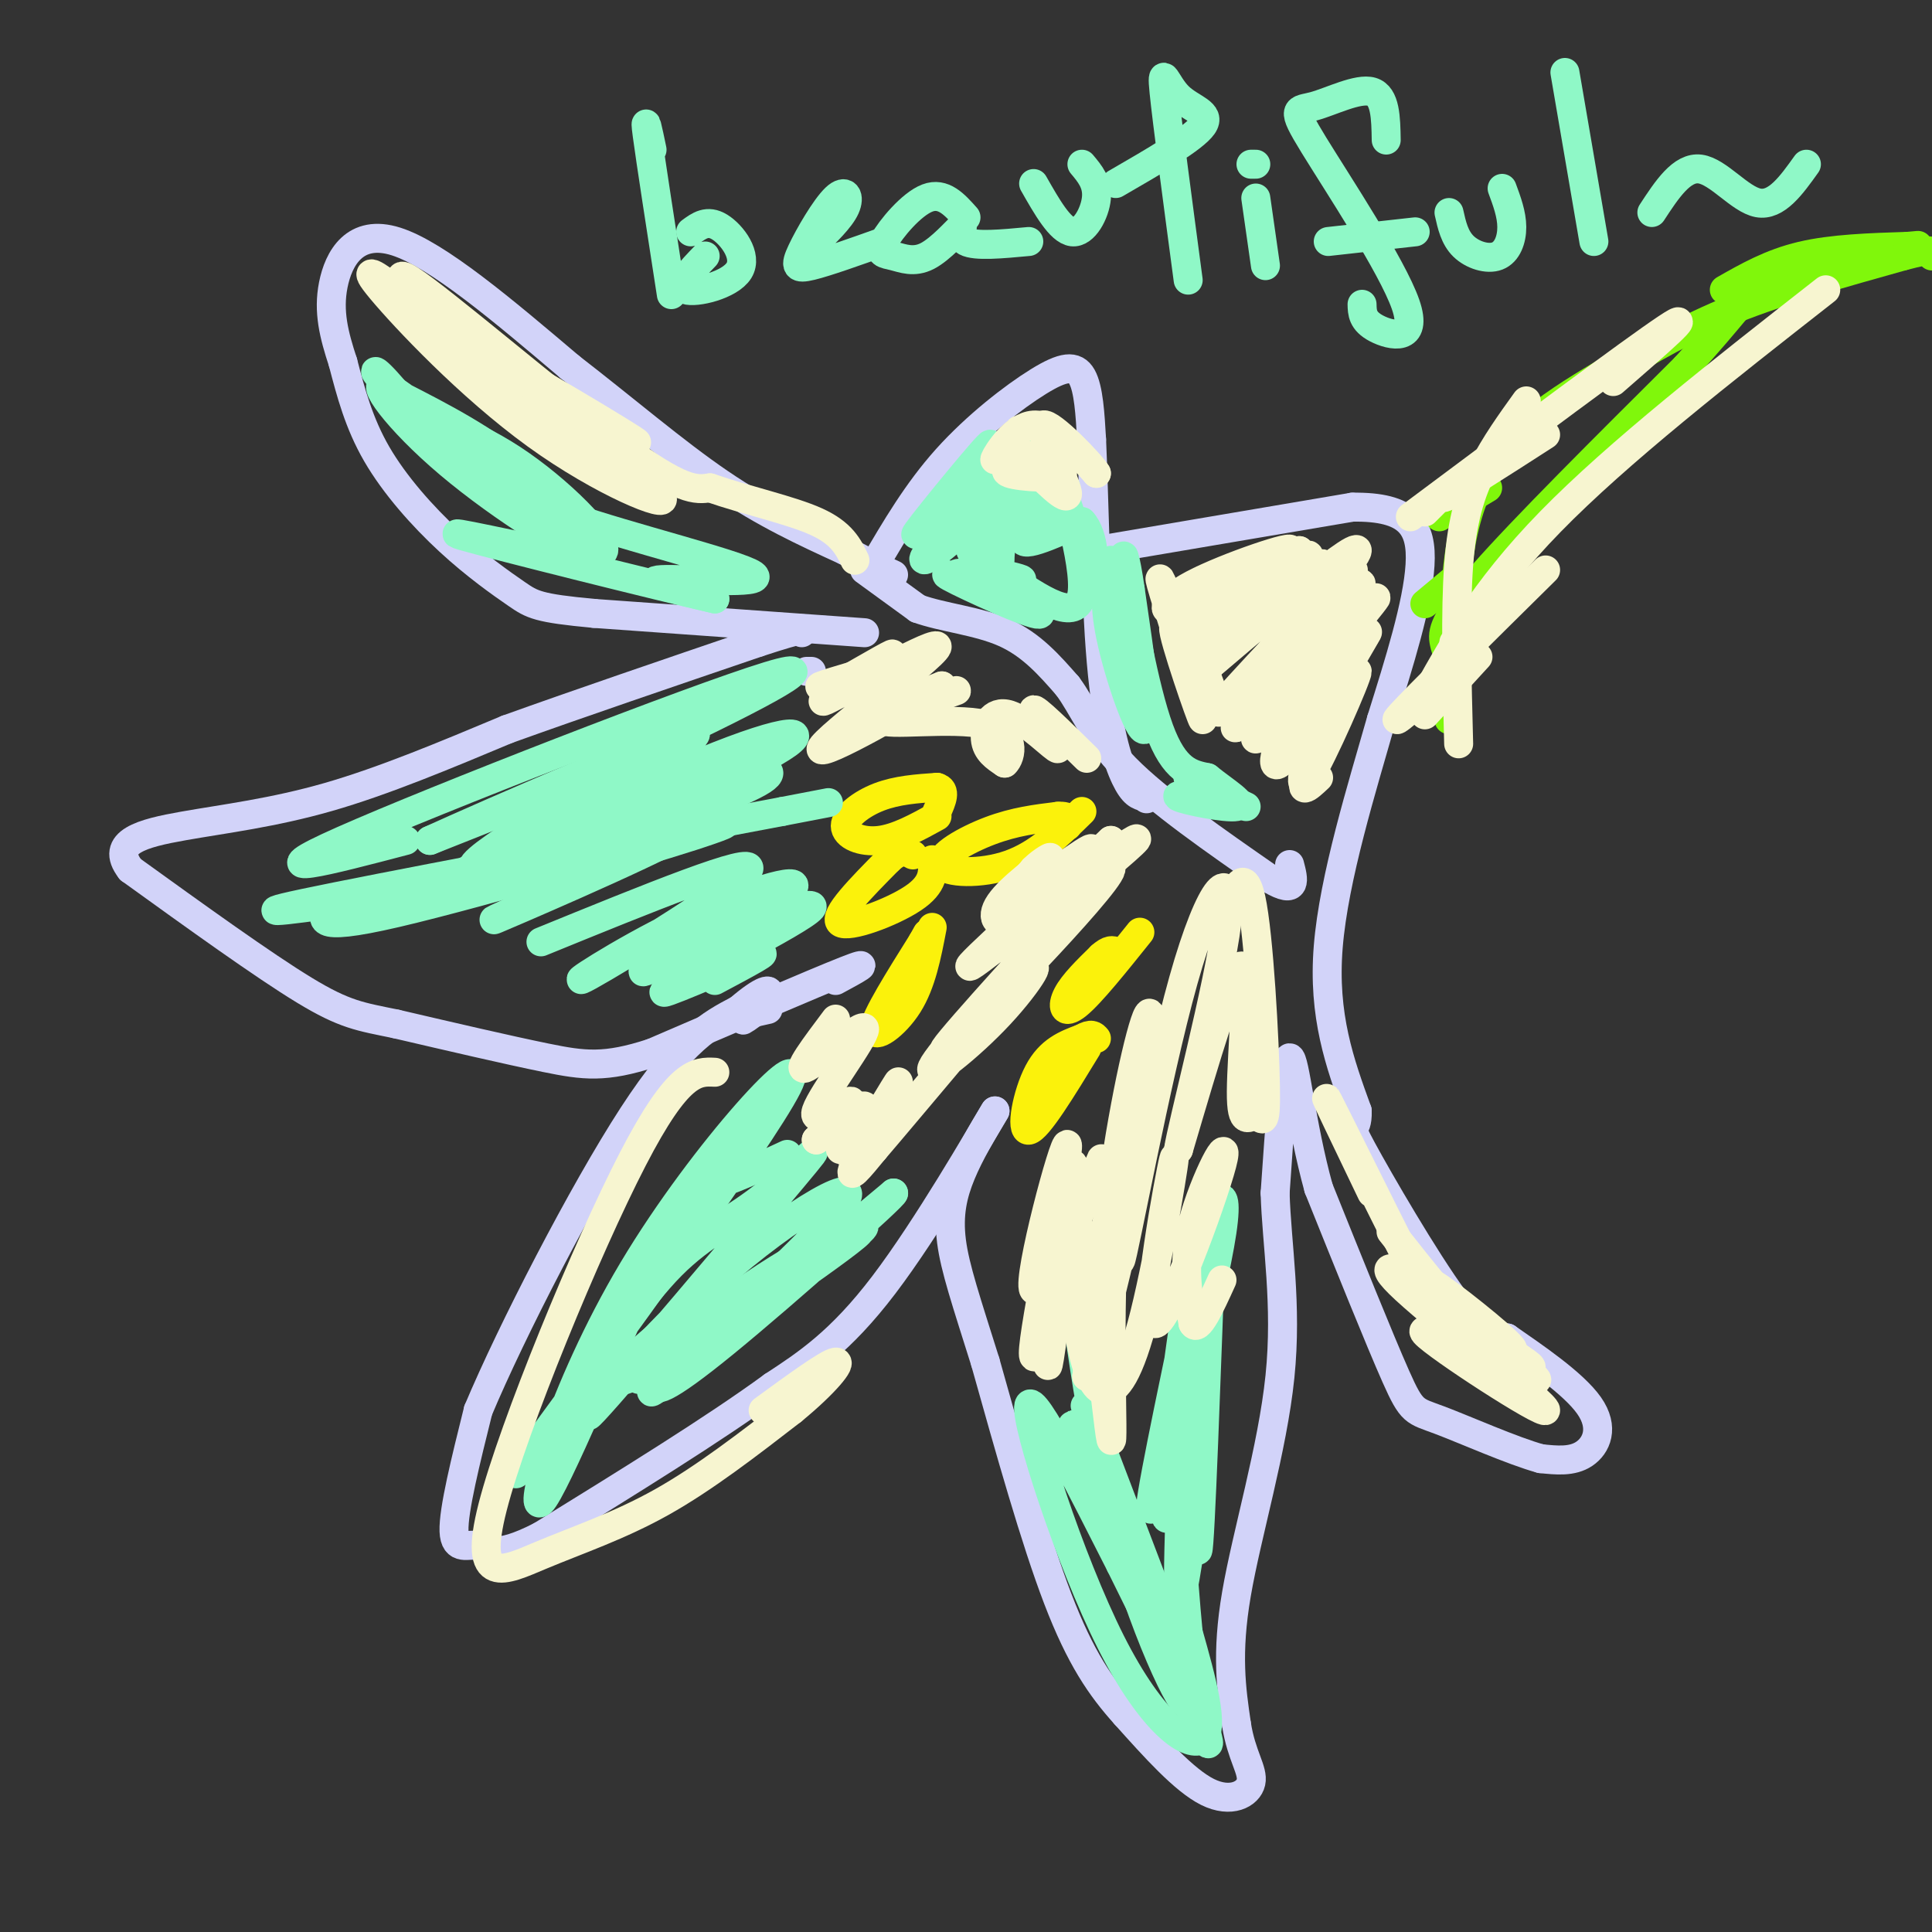 <svg viewBox='0 0 400 400' version='1.1' xmlns='http://www.w3.org/2000/svg' xmlns:xlink='http://www.w3.org/1999/xlink'><rect x="0" y="0" width="400" height="400" fill="#333333" stroke="none"/><g fill='none' stroke='#D2D3F9' stroke-width='6' stroke-linecap='round' stroke-linejoin='round'><path d='M168,139c0.000,0.000 -1.000,0.000 -1,0'/><path d='M179,118c0.000,0.000 11.000,8.000 11,8'/><path d='M190,126c5.133,1.867 12.467,2.533 18,5c5.533,2.467 9.267,6.733 13,11'/><path d='M221,142c3.356,4.467 5.244,10.133 12,17c6.756,6.867 18.378,14.933 30,23'/><path d='M263,182c5.667,3.333 4.833,0.167 4,-3'/><path d='M181,117c4.446,-7.595 8.893,-15.190 15,-22c6.107,-6.810 13.875,-12.833 19,-16c5.125,-3.167 7.607,-3.476 9,-1c1.393,2.476 1.696,7.738 2,13'/><path d='M226,91c0.512,11.036 0.792,32.125 2,46c1.208,13.875 3.345,20.536 5,24c1.655,3.464 2.827,3.732 4,4'/><path d='M237,165c0.667,0.667 0.333,0.333 0,0'/><path d='M227,114c0.000,0.000 53.000,-9.000 53,-9'/><path d='M280,105c11.711,-0.156 14.489,3.956 14,12c-0.489,8.044 -4.244,20.022 -8,32'/><path d='M286,149c-3.956,13.911 -9.844,32.689 -11,47c-1.156,14.311 2.422,24.156 6,34'/><path d='M281,230c0.155,5.321 -2.458,1.625 1,8c3.458,6.375 12.988,22.821 19,31c6.012,8.179 8.506,8.089 11,8'/><path d='M312,277c5.500,3.821 13.750,9.375 17,14c3.250,4.625 1.500,8.321 -1,10c-2.500,1.679 -5.750,1.339 -9,1'/><path d='M319,302c-5.798,-1.583 -15.792,-6.042 -21,-8c-5.208,-1.958 -5.631,-1.417 -9,-9c-3.369,-7.583 -9.685,-23.292 -16,-39'/><path d='M273,246c-3.689,-13.311 -4.911,-27.089 -6,-27c-1.089,0.089 -2.044,14.044 -3,28'/><path d='M264,247c0.298,10.571 2.542,23.000 1,38c-1.542,15.000 -6.869,32.571 -9,45c-2.131,12.429 -1.065,19.714 0,27'/><path d='M256,357c1.012,6.583 3.542,9.542 3,12c-0.542,2.458 -4.155,4.417 -9,2c-4.845,-2.417 -10.923,-9.208 -17,-16'/><path d='M233,355c-5.089,-5.644 -9.311,-11.756 -14,-24c-4.689,-12.244 -9.844,-30.622 -15,-49'/><path d='M204,282c-3.940,-12.560 -6.292,-19.458 -7,-25c-0.708,-5.542 0.226,-9.726 2,-14c1.774,-4.274 4.387,-8.637 7,-13'/><path d='M206,230c-3.000,5.044 -14.000,24.156 -23,36c-9.000,11.844 -16.000,16.422 -23,21'/><path d='M160,287c-11.833,8.667 -29.917,19.833 -48,31'/><path d='M112,318c-10.012,5.131 -11.042,2.458 -13,2c-1.958,-0.458 -4.845,1.298 -5,-3c-0.155,-4.298 2.423,-14.649 5,-25'/><path d='M99,292c6.911,-16.467 21.689,-45.133 32,-61c10.311,-15.867 16.156,-18.933 22,-22'/><path d='M153,209c5.095,-4.405 6.833,-4.417 6,-3c-0.833,1.417 -4.238,4.262 -5,5c-0.762,0.738 1.119,-0.631 3,-2'/><path d='M157,209c-0.422,-0.044 -2.978,0.844 -3,1c-0.022,0.156 2.489,-0.422 5,-1'/><path d='M173,203c4.167,-2.250 8.333,-4.500 2,-2c-6.333,2.500 -23.167,9.750 -40,17'/><path d='M135,218c-9.733,3.178 -14.067,2.622 -22,1c-7.933,-1.622 -19.467,-4.311 -31,-7'/><path d='M82,212c-7.444,-1.533 -10.556,-1.867 -19,-7c-8.444,-5.133 -22.222,-15.067 -36,-25'/><path d='M27,180c-4.429,-5.714 2.500,-7.500 11,-9c8.500,-1.500 18.571,-2.714 30,-6c11.429,-3.286 24.214,-8.643 37,-14'/><path d='M105,151c14.833,-5.333 33.417,-11.667 52,-18'/><path d='M157,133c10.167,-3.333 9.583,-2.667 9,-2'/><path d='M179,131c0.000,0.000 -56.000,-4.000 -56,-4'/><path d='M123,127c-11.656,-1.085 -12.794,-1.796 -16,-4c-3.206,-2.204 -8.478,-5.901 -14,-11c-5.522,-5.099 -11.292,-11.600 -15,-18c-3.708,-6.400 -5.354,-12.700 -7,-19'/><path d='M71,75c-1.881,-5.714 -3.083,-10.500 -2,-16c1.083,-5.500 4.452,-11.714 13,-9c8.548,2.714 22.274,14.357 36,26'/><path d='M118,76c11.333,8.756 21.667,17.644 31,24c9.333,6.356 17.667,10.178 26,14'/><path d='M175,114c6.000,3.167 8.000,4.083 10,5'/></g>
<g fill='none' stroke='#FBF20B' stroke-width='6' stroke-linecap='round' stroke-linejoin='round'><path d='M236,193c-5.111,6.378 -10.222,12.756 -13,15c-2.778,2.244 -3.222,0.356 -2,-2c1.222,-2.356 4.111,-5.178 7,-8'/><path d='M228,198c1.667,-1.500 2.333,-1.250 3,-1'/><path d='M225,217c-5.089,8.356 -10.178,16.711 -12,17c-1.822,0.289 -0.378,-7.489 2,-12c2.378,-4.511 5.689,-5.756 9,-7'/><path d='M224,215c2.000,-1.167 2.500,-0.583 3,0'/><path d='M193,192c-1.111,5.800 -2.222,11.600 -5,16c-2.778,4.400 -7.222,7.400 -7,5c0.222,-2.400 5.111,-10.200 10,-18'/><path d='M191,195c1.667,-3.000 0.833,-1.500 0,0'/><path d='M193,178c0.200,2.533 0.400,5.067 -4,8c-4.400,2.933 -13.400,6.267 -15,5c-1.600,-1.267 4.200,-7.133 10,-13'/><path d='M184,178c2.500,-2.333 3.750,-1.667 5,-1'/><path d='M194,169c-4.143,2.286 -8.286,4.571 -12,5c-3.714,0.429 -7.000,-1.000 -7,-3c0.000,-2.000 3.286,-4.571 7,-6c3.714,-1.429 7.857,-1.714 12,-2'/><path d='M194,163c2.000,0.500 1.000,2.750 0,5'/><path d='M224,168c-4.542,4.458 -9.083,8.917 -15,11c-5.917,2.083 -13.208,1.792 -14,0c-0.792,-1.792 4.917,-5.083 10,-7c5.083,-1.917 9.542,-2.458 14,-3'/><path d='M219,169c2.667,-0.167 2.333,0.917 2,2'/></g>
<g fill='none' stroke='#80F70B' stroke-width='6' stroke-linecap='round' stroke-linejoin='round'><path d='M295,125c0.000,0.000 6.000,-5.000 6,-5'/><path d='M298,107c0.000,0.000 10.000,-6.000 10,-6'/><path d='M336,75c-11.583,6.750 -23.167,13.500 -29,24c-5.833,10.500 -5.917,24.750 -6,39'/><path d='M301,138c-1.167,8.333 -1.083,9.667 -1,11'/><path d='M301,138c-0.800,-1.511 -1.600,-3.022 -2,-5c-0.400,-1.978 -0.400,-4.422 8,-14c8.400,-9.578 25.200,-26.289 42,-43'/><path d='M349,76c9.733,-10.644 13.067,-15.756 16,-18c2.933,-2.244 5.467,-1.622 8,-1'/><path d='M334,77c7.500,-4.500 15.000,-9.000 25,-13c10.000,-4.000 22.500,-7.500 35,-11'/><path d='M394,53c6.833,-1.833 6.417,-0.917 6,0'/><path d='M357,60c4.833,-2.750 9.667,-5.500 16,-7c6.333,-1.500 14.167,-1.750 22,-2'/><path d='M395,51c3.667,-0.333 1.833,-0.167 0,0'/></g>
<g fill='none' stroke='#8FF8C7' stroke-width='6' stroke-linecap='round' stroke-linejoin='round'><path d='M230,116c-0.844,4.000 -1.689,8.000 0,16c1.689,8.000 5.911,20.000 7,19c1.089,-1.000 -0.956,-15.000 -3,-29'/><path d='M234,122c-0.988,-6.952 -1.958,-9.833 -1,-3c0.958,6.833 3.845,23.381 7,32c3.155,8.619 6.577,9.310 10,10'/><path d='M250,161c3.750,3.024 8.125,5.583 6,6c-2.125,0.417 -10.750,-1.310 -12,-2c-1.250,-0.690 4.875,-0.345 11,0'/><path d='M255,165c-0.822,-1.156 -8.378,-4.044 -9,-4c-0.622,0.044 5.689,3.022 12,6'/><path d='M84,174c-15.923,4.179 -31.845,8.357 -13,0c18.845,-8.357 72.458,-29.250 88,-34c15.542,-4.750 -6.988,6.643 -25,15c-18.012,8.357 -31.506,13.679 -45,19'/><path d='M89,174c9.406,-4.310 55.422,-24.584 55,-22c-0.422,2.584 -47.283,28.027 -54,32c-6.717,3.973 26.711,-13.524 48,-23c21.289,-9.476 30.438,-10.932 25,-7c-5.438,3.932 -25.464,13.251 -40,19c-14.536,5.749 -23.582,7.928 -25,7c-1.418,-0.928 4.791,-4.964 11,-9'/><path d='M109,171c2.777,-2.724 4.219,-5.036 18,-8c13.781,-2.964 39.900,-6.582 30,-1c-9.900,5.582 -55.819,20.362 -58,21c-2.181,0.638 39.374,-12.867 45,-13c5.626,-0.133 -24.678,13.105 -36,18c-11.322,4.895 -3.661,1.448 4,-2'/><path d='M69,187c-2.583,3.113 -5.167,6.226 13,2c18.167,-4.226 57.083,-15.792 66,-18c8.917,-2.208 -12.167,4.940 -29,9c-16.833,4.060 -29.417,5.030 -42,6'/><path d='M77,186c-14.044,2.000 -28.156,4.000 -14,1c14.156,-3.000 56.578,-11.000 99,-19'/><path d='M162,168c16.500,-3.167 8.250,-1.583 0,0'/><path d='M112,195c22.239,-9.072 44.478,-18.144 43,-15c-1.478,3.144 -26.672,18.506 -33,22c-6.328,3.494 6.211,-4.878 19,-11c12.789,-6.122 25.828,-9.994 23,-7c-2.828,2.994 -21.522,12.856 -28,16c-6.478,3.144 -0.739,-0.428 5,-4'/><path d='M141,196c9.019,-3.589 29.067,-10.560 27,-8c-2.067,2.560 -26.249,14.651 -30,17c-3.751,2.349 12.928,-5.043 18,-7c5.072,-1.957 -1.464,1.522 -8,5'/><path d='M112,106c-14.018,-12.115 -28.035,-24.230 -32,-26c-3.965,-1.770 2.123,6.804 13,16c10.877,9.196 26.544,19.014 30,19c3.456,-0.014 -5.298,-9.861 -14,-17c-8.702,-7.139 -17.351,-11.569 -26,-16'/><path d='M83,82c-5.684,-4.361 -6.893,-7.264 -3,-3c3.893,4.264 12.888,15.695 23,24c10.112,8.305 21.339,13.484 22,11c0.661,-2.484 -9.245,-12.630 -19,-19c-9.755,-6.370 -19.359,-8.963 -20,-8c-0.641,0.963 7.679,5.481 16,10'/><path d='M102,97c3.458,3.088 4.102,5.807 16,10c11.898,4.193 35.049,9.860 38,12c2.951,2.140 -14.300,0.754 -19,1c-4.700,0.246 3.150,2.123 11,4'/><path d='M148,124c-11.345,-2.583 -45.208,-11.042 -52,-13c-6.792,-1.958 13.488,2.583 21,4c7.512,1.417 2.256,-0.292 -3,-2'/><path d='M114,113c-0.333,-0.333 0.333,-0.167 1,0'/><path d='M204,95c-8.167,9.124 -16.335,18.249 -14,15c2.335,-3.249 15.172,-18.871 15,-18c-0.172,0.871 -13.354,18.234 -12,19c1.354,0.766 17.244,-15.067 21,-19c3.756,-3.933 -4.622,4.033 -13,12'/><path d='M201,104c-5.634,5.939 -13.220,14.788 -8,11c5.220,-3.788 23.247,-20.211 24,-20c0.753,0.211 -15.767,17.057 -16,19c-0.233,1.943 15.822,-11.015 19,-13c3.178,-1.985 -6.521,7.004 -8,10c-1.479,2.996 5.260,-0.002 12,-3'/><path d='M224,108c2.577,2.563 3.021,10.470 1,7c-2.021,-3.470 -6.506,-18.319 -6,-17c0.506,1.319 6.002,18.805 5,25c-1.002,6.195 -8.501,1.097 -16,-4'/><path d='M208,119c-0.749,-0.218 5.378,1.238 3,1c-2.378,-0.238 -13.262,-2.169 -13,-1c0.262,1.169 11.668,5.437 11,5c-0.668,-0.437 -13.411,-5.579 -13,-5c0.411,0.579 13.974,6.880 18,8c4.026,1.120 -1.487,-2.940 -7,-7'/><path d='M207,120c-2.648,-1.879 -5.768,-3.076 -5,-2c0.768,1.076 5.424,4.427 6,4c0.576,-0.427 -2.928,-4.630 -4,-12c-1.072,-7.370 0.288,-17.907 1,-15c0.712,2.907 0.775,19.259 1,25c0.225,5.741 0.613,0.870 1,-4'/><path d='M207,116c0.244,-2.622 0.356,-7.178 1,-9c0.644,-1.822 1.822,-0.911 3,0'/><path d='M221,258c3.012,22.554 6.024,45.107 12,65c5.976,19.893 14.917,37.125 12,26c-2.917,-11.125 -17.690,-50.607 -20,-57c-2.310,-6.393 7.845,20.304 18,47'/><path d='M243,339c5.652,15.530 10.783,30.853 4,16c-6.783,-14.853 -25.480,-59.884 -25,-60c0.480,-0.116 20.137,44.681 25,57c4.863,12.319 -5.069,-7.841 -15,-28'/><path d='M232,324c-7.341,-14.386 -18.195,-36.351 -19,-33c-0.805,3.351 8.437,32.018 17,49c8.563,16.982 16.447,22.281 19,20c2.553,-2.281 -0.223,-12.140 -3,-22'/><path d='M246,338c-1.093,-11.410 -2.324,-28.935 -2,-44c0.324,-15.065 2.203,-27.671 3,-17c0.797,10.671 0.514,44.620 1,44c0.486,-0.620 1.743,-35.810 3,-71'/><path d='M251,250c-1.638,5.460 -7.235,54.609 -9,63c-1.765,8.391 0.300,-23.978 4,-44c3.700,-20.022 9.035,-27.698 7,-14c-2.035,13.698 -11.438,48.771 -14,56c-2.562,7.229 1.719,-13.385 6,-34'/><path d='M245,277c0.578,6.044 -0.978,38.156 -1,49c-0.022,10.844 1.489,0.422 3,-10'/><path d='M163,239c-5.084,2.362 -10.168,4.724 -14,6c-3.832,1.276 -6.411,1.466 -14,17c-7.589,15.534 -20.188,46.411 -23,49c-2.812,2.589 4.164,-23.110 19,-48c14.836,-24.890 37.533,-48.970 32,-38c-5.533,10.970 -39.295,56.992 -51,73c-11.705,16.008 -1.352,2.004 9,-12'/><path d='M121,286c4.532,-6.663 11.364,-17.320 18,-24c6.636,-6.680 13.078,-9.381 20,-15c6.922,-5.619 14.324,-14.154 5,-3c-9.324,11.154 -35.374,41.997 -41,48c-5.626,6.003 9.172,-12.834 25,-27c15.828,-14.166 32.684,-23.660 26,-15c-6.684,8.660 -36.910,35.474 -39,38c-2.090,2.526 23.955,-19.237 50,-41'/><path d='M185,247c0.775,0.032 -22.289,20.613 -35,31c-12.711,10.387 -15.071,10.579 -14,8c1.071,-2.579 5.571,-7.929 17,-16c11.429,-8.071 29.786,-18.861 24,-14c-5.786,4.861 -35.716,25.375 -43,29c-7.284,3.625 8.077,-9.639 22,-19c13.923,-9.361 26.406,-14.817 22,-11c-4.406,3.817 -25.703,16.909 -47,30'/><path d='M131,285c-7.012,3.310 -1.042,-3.417 6,-9c7.042,-5.583 15.155,-10.024 13,-8c-2.155,2.024 -14.577,10.512 -27,19'/></g>
<g fill='none' stroke='#F7F5D0' stroke-width='6' stroke-linecap='round' stroke-linejoin='round'><path d='M173,211c-4.265,5.676 -8.530,11.352 -6,10c2.530,-1.352 11.853,-9.734 12,-8c0.147,1.734 -8.884,13.582 -10,17c-1.116,3.418 5.681,-1.595 7,-2c1.319,-0.405 -2.841,3.797 -7,8'/><path d='M169,236c1.584,-1.013 9.042,-7.547 10,-7c0.958,0.547 -4.586,8.174 -5,9c-0.414,0.826 4.301,-5.149 5,-5c0.699,0.149 -2.617,6.421 -1,4c1.617,-2.421 8.166,-13.537 8,-13c-0.166,0.537 -7.047,12.725 -9,17c-1.953,4.275 1.024,0.638 4,-3'/><path d='M181,238c7.356,-8.550 23.745,-28.426 30,-35c6.255,-6.574 2.376,0.153 -4,7c-6.376,6.847 -15.250,13.813 -14,11c1.250,-2.813 12.625,-15.407 24,-28'/><path d='M217,193c-3.698,3.785 -24.944,27.249 -21,24c3.944,-3.249 33.079,-33.210 34,-37c0.921,-3.790 -26.372,18.592 -29,20c-2.628,1.408 19.408,-18.160 24,-23c4.592,-4.840 -8.259,5.046 -13,8c-4.741,2.954 -1.370,-1.023 2,-5'/><path d='M214,180c1.598,-1.673 4.593,-3.356 3,-2c-1.593,1.356 -7.775,5.750 -10,9c-2.225,3.250 -0.493,5.357 4,3c4.493,-2.357 11.746,-9.179 19,-16'/><path d='M230,174c-1.845,2.274 -15.958,15.958 -16,17c-0.042,1.042 13.988,-10.560 19,-15c5.012,-4.440 1.006,-1.720 -3,1'/><path d='M225,157c-5.472,-5.376 -10.944,-10.753 -11,-10c-0.056,0.753 5.305,7.635 5,8c-0.305,0.365 -6.274,-5.786 -10,-7c-3.726,-1.214 -5.207,2.510 -5,5c0.207,2.490 2.104,3.745 4,5'/><path d='M208,158c1.341,-1.112 2.694,-6.392 -4,-8c-6.694,-1.608 -21.433,0.456 -21,-1c0.433,-1.456 16.040,-6.430 15,-6c-1.040,0.430 -18.726,6.266 -22,7c-3.274,0.734 7.863,-3.633 19,-8'/><path d='M195,142c-4.618,3.203 -25.663,15.212 -25,13c0.663,-2.212 23.033,-18.644 24,-21c0.967,-2.356 -19.471,9.366 -23,11c-3.529,1.634 9.849,-6.819 13,-9c3.151,-2.181 -3.924,1.909 -11,6'/><path d='M173,142c-0.410,0.565 4.065,-1.024 3,-1c-1.065,0.024 -7.671,1.660 -6,1c1.671,-0.660 11.620,-3.617 14,-4c2.380,-0.383 -2.810,1.809 -8,4'/><path d='M82,60c-3.893,-2.863 -7.786,-5.726 -3,0c4.786,5.726 18.250,20.042 32,30c13.750,9.958 27.786,15.560 26,13c-1.786,-2.560 -19.393,-13.280 -37,-24'/><path d='M100,79c-11.083,-8.060 -20.292,-16.208 -11,-12c9.292,4.208 37.083,20.774 42,24c4.917,3.226 -13.042,-6.887 -31,-17'/><path d='M100,74c-10.524,-8.167 -21.333,-20.083 -15,-16c6.333,4.083 29.810,24.167 43,34c13.190,9.833 16.095,9.417 19,9'/><path d='M147,101c7.489,2.600 16.711,4.600 22,7c5.289,2.400 6.644,5.200 8,8'/><path d='M211,89c-2.711,3.533 -5.422,7.067 -5,6c0.422,-1.067 3.978,-6.733 8,-7c4.022,-0.267 8.511,4.867 13,10'/><path d='M227,98c-0.893,-1.643 -9.625,-10.750 -11,-10c-1.375,0.750 4.607,11.357 5,14c0.393,2.643 -4.804,-2.679 -10,-8'/><path d='M211,94c1.214,-0.369 9.250,2.708 9,4c-0.250,1.292 -8.786,0.798 -11,0c-2.214,-0.798 1.893,-1.899 6,-3'/><path d='M243,127c-2.014,-5.373 -4.029,-10.746 -2,-4c2.029,6.746 8.100,25.612 8,26c-0.100,0.388 -6.373,-17.703 -6,-19c0.373,-1.297 7.392,14.201 9,17c1.608,2.799 -2.196,-7.100 -6,-17'/><path d='M246,130c0.061,-5.295 3.215,-10.032 3,-10c-0.215,0.032 -3.798,4.832 -6,6c-2.202,1.168 -3.023,-1.295 4,-5c7.023,-3.705 21.891,-8.651 20,-7c-1.891,1.651 -20.540,9.900 -23,11c-2.460,1.100 11.270,-4.950 25,-11'/><path d='M269,114c-3.360,3.274 -24.259,16.957 -23,16c1.259,-0.957 24.678,-16.556 25,-15c0.322,1.556 -22.452,20.265 -23,21c-0.548,0.735 21.129,-16.504 25,-19c3.871,-2.496 -10.065,9.752 -24,22'/><path d='M249,139c5.785,-4.804 32.246,-27.815 32,-25c-0.246,2.815 -27.200,31.456 -28,32c-0.800,0.544 24.554,-27.007 27,-28c2.446,-0.993 -18.015,24.574 -23,31c-4.985,6.426 5.508,-6.287 16,-19'/><path d='M273,130c5.710,-6.563 11.986,-13.471 7,-6c-4.986,7.471 -21.234,29.319 -20,29c1.234,-0.319 19.949,-22.807 24,-28c4.051,-5.193 -6.563,6.910 -13,17c-6.437,10.090 -8.696,18.169 -6,16c2.696,-2.169 10.348,-14.584 18,-27'/><path d='M283,131c1.135,-1.556 -5.027,8.053 -9,17c-3.973,8.947 -5.756,17.233 -3,13c2.756,-4.233 10.050,-20.986 10,-22c-0.050,-1.014 -7.443,13.710 -10,20c-2.557,6.290 -0.279,4.145 2,2'/><path d='M253,192c2.165,-6.802 4.331,-13.603 6,-6c1.669,7.603 2.842,29.612 3,39c0.158,9.388 -0.700,6.156 -2,6c-1.300,-0.156 -3.042,2.766 -3,-5c0.042,-7.766 1.869,-26.219 0,-26c-1.869,0.219 -7.435,19.109 -13,38'/><path d='M244,238c0.559,-4.349 8.455,-34.220 10,-47c1.545,-12.780 -3.263,-8.469 -9,12c-5.737,20.469 -12.404,57.095 -13,58c-0.596,0.905 4.878,-33.910 6,-46c1.122,-12.090 -2.108,-1.454 -5,14c-2.892,15.454 -5.446,35.727 -8,56'/><path d='M225,285c1.851,-2.923 10.479,-38.231 12,-51c1.521,-12.769 -4.065,-2.999 -6,17c-1.935,19.999 -0.220,50.226 -1,47c-0.780,-3.226 -4.056,-39.907 -7,-45c-2.944,-5.093 -5.555,21.402 -6,28c-0.445,6.598 1.278,-6.701 3,-20'/><path d='M220,261c3.278,-10.178 9.973,-25.624 8,-21c-1.973,4.624 -12.612,29.317 -14,27c-1.388,-2.317 6.476,-31.646 7,-30c0.524,1.646 -6.293,34.266 -7,42c-0.707,7.734 4.694,-9.418 7,-21c2.306,-11.582 1.516,-17.595 1,-17c-0.516,0.595 -0.758,7.797 -1,15'/><path d='M221,256c0.316,6.914 1.605,16.698 3,23c1.395,6.302 2.895,9.123 5,9c2.105,-0.123 4.814,-3.189 8,-16c3.186,-12.811 6.848,-35.366 6,-32c-0.848,3.366 -6.207,32.655 -4,34c2.207,1.345 11.979,-25.253 14,-33c2.021,-7.747 -3.708,3.358 -6,12c-2.292,8.642 -1.146,14.821 0,21'/><path d='M247,274c1.000,2.000 3.500,-3.500 6,-9'/><path d='M284,247c-5.450,-11.342 -10.899,-22.684 -9,-19c1.899,3.684 11.147,22.393 16,32c4.853,9.607 5.311,10.111 10,13c4.689,2.889 13.609,8.162 12,6c-1.609,-2.162 -13.745,-11.761 -16,-13c-2.255,-1.239 5.373,5.880 13,13'/><path d='M310,279c5.179,4.282 11.627,8.486 6,6c-5.627,-2.486 -23.328,-11.663 -21,-9c2.328,2.663 24.686,17.168 25,16c0.314,-1.168 -21.415,-18.007 -29,-25c-7.585,-6.993 -1.024,-4.141 4,-1c5.024,3.141 8.512,6.570 12,10'/><path d='M307,276c4.488,3.226 9.708,6.292 10,7c0.292,0.708 -4.345,-0.940 -10,-6c-5.655,-5.060 -12.327,-13.530 -19,-22'/><path d='M148,222c-3.754,-0.185 -7.509,-0.370 -17,18c-9.491,18.370 -24.719,55.295 -29,72c-4.281,16.705 2.386,13.190 10,10c7.614,-3.190 16.175,-6.054 25,-11c8.825,-4.946 17.912,-11.973 27,-19'/><path d='M164,292c6.867,-5.622 10.533,-10.178 9,-10c-1.533,0.178 -8.267,5.089 -15,10'/><path d='M297,104c0.000,0.000 -2.000,2.000 -2,2'/><path d='M292,107c23.000,-17.167 46.000,-34.333 53,-39c7.000,-4.667 -2.000,3.167 -11,11'/><path d='M320,90c-9.833,6.333 -19.667,12.667 -21,13c-1.333,0.333 5.833,-5.333 13,-11'/><path d='M316,83c-3.244,4.511 -6.489,9.022 -9,14c-2.511,4.978 -4.289,10.422 -5,20c-0.711,9.578 -0.356,23.289 0,37'/><path d='M295,148c0.000,0.000 11.000,-12.000 11,-12'/><path d='M301,139c-7.083,6.250 -14.167,12.500 -11,9c3.167,-3.500 16.583,-16.750 30,-30'/><path d='M307,130c0.000,0.000 -6.000,3.000 -6,3'/><path d='M294,146c6.500,-11.833 13.000,-23.667 27,-38c14.000,-14.333 35.500,-31.167 57,-48'/></g>
<g fill='none' stroke='#8FF8C7' stroke-width='6' stroke-linecap='round' stroke-linejoin='round'><path d='M135,31c-0.833,-4.000 -1.667,-8.000 -1,-3c0.667,5.000 2.833,19.000 5,33'/><path d='M143,48c1.732,-1.280 3.464,-2.560 6,-1c2.536,1.560 5.875,5.958 4,9c-1.875,3.042 -8.964,4.726 -11,4c-2.036,-0.726 0.982,-3.863 4,-7'/><path d='M168,51c2.981,-2.853 5.962,-5.707 7,-8c1.038,-2.293 0.134,-4.027 -2,-2c-2.134,2.027 -5.498,7.815 -7,11c-1.502,3.185 -1.144,3.767 2,3c3.144,-0.767 9.072,-2.884 15,-5'/><path d='M200,45c-2.342,-2.634 -4.684,-5.267 -8,-4c-3.316,1.267 -7.606,6.435 -9,9c-1.394,2.565 0.107,2.527 2,3c1.893,0.473 4.177,1.457 7,0c2.823,-1.457 6.183,-5.354 7,-6c0.817,-0.646 -0.909,1.958 1,3c1.909,1.042 7.455,0.521 13,0'/><path d='M214,38c2.756,4.844 5.511,9.689 8,10c2.489,0.311 4.711,-3.911 5,-7c0.289,-3.089 -1.356,-5.044 -3,-7'/><path d='M231,38c8.054,-4.655 16.107,-9.310 18,-12c1.893,-2.690 -2.375,-3.417 -5,-6c-2.625,-2.583 -3.607,-7.024 -3,-1c0.607,6.024 2.804,22.512 5,39'/><path d='M260,41c0.000,0.000 2.000,14.000 2,14'/><path d='M259,34c0.000,0.000 1.000,0.000 1,0'/><path d='M287,29c-0.075,-4.579 -0.150,-9.157 -3,-10c-2.850,-0.843 -8.476,2.050 -12,3c-3.524,0.950 -4.944,-0.044 0,8c4.944,8.044 16.254,25.127 19,33c2.746,7.873 -3.073,6.535 -6,5c-2.927,-1.535 -2.964,-3.268 -3,-5'/><path d='M275,50c0.000,0.000 18.000,-2.000 18,-2'/><path d='M300,44c0.577,2.601 1.155,5.202 3,7c1.845,1.798 4.958,2.792 7,2c2.042,-0.792 3.012,-3.369 3,-6c-0.012,-2.631 -1.006,-5.315 -2,-8'/><path d='M324,15c0.000,0.000 6.000,35.000 6,35'/><path d='M342,44c3.111,-4.756 6.222,-9.511 10,-9c3.778,0.511 8.222,6.289 12,7c3.778,0.711 6.889,-3.644 10,-8'/></g>
</svg>